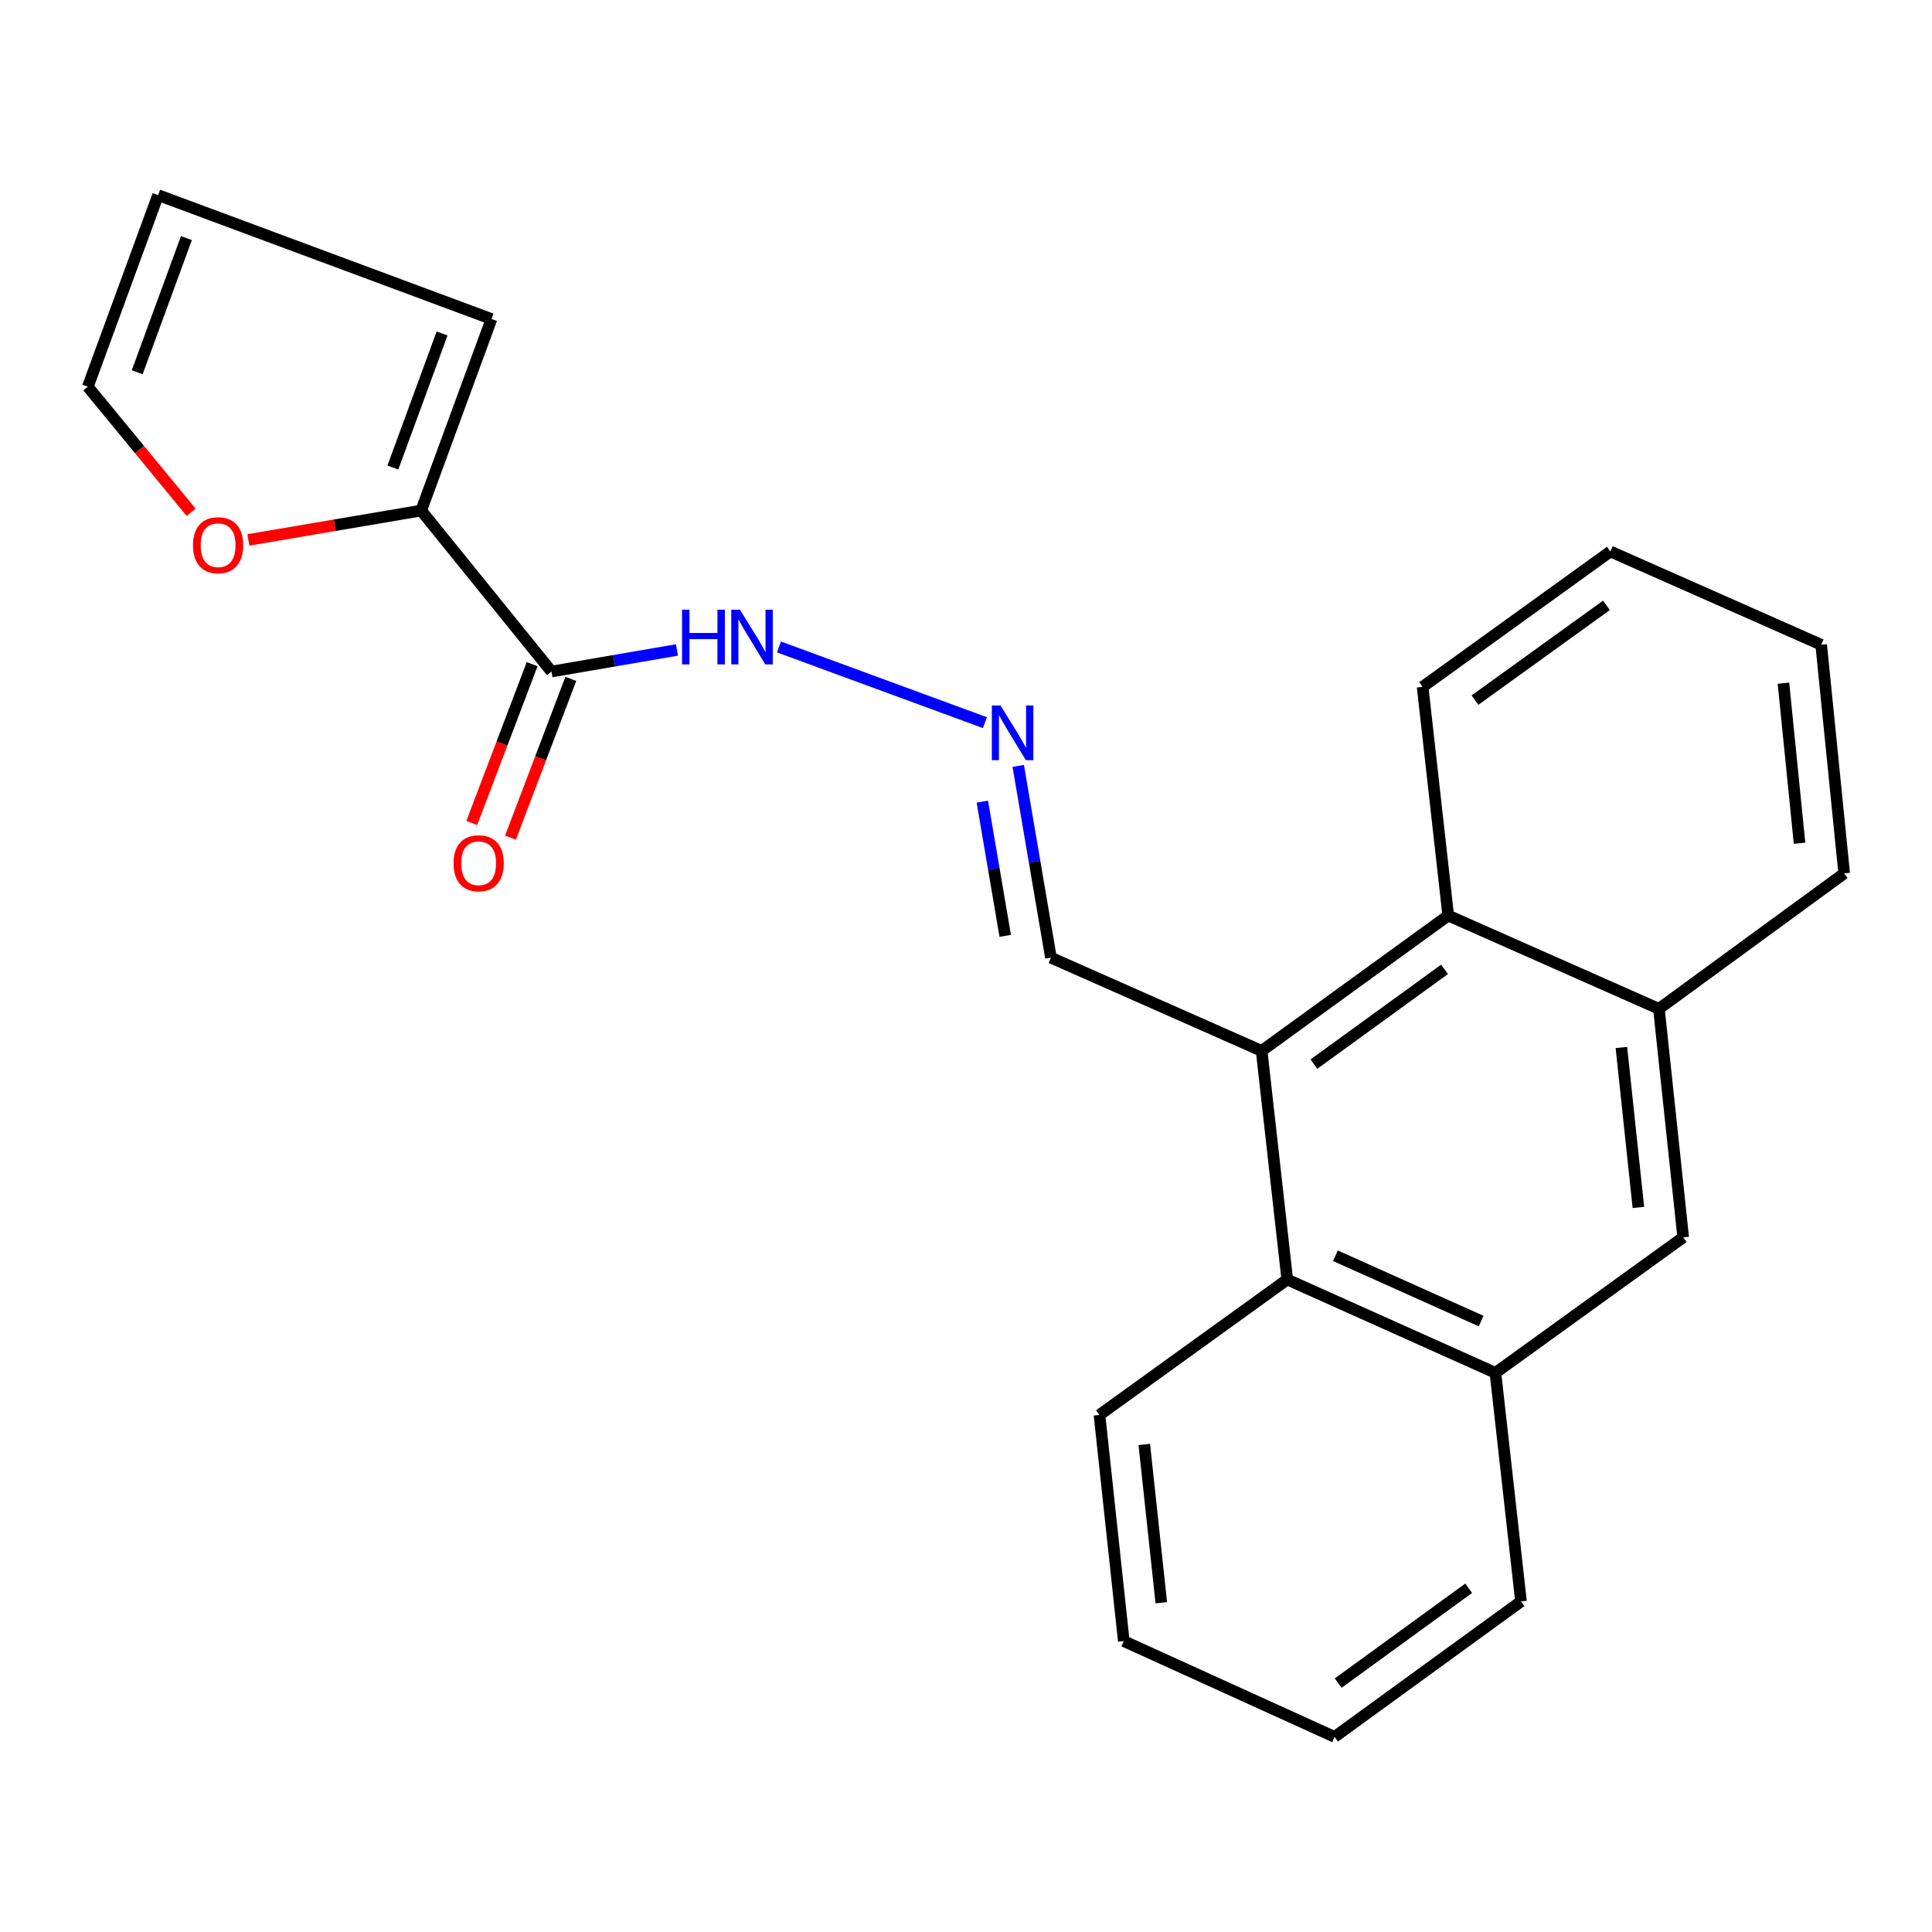 <?xml version='1.0' encoding='iso-8859-1'?>
<svg version='1.1' baseProfile='full'
              xmlns='http://www.w3.org/2000/svg'
                      xmlns:rdkit='http://www.rdkit.org/xml'
                      xmlns:xlink='http://www.w3.org/1999/xlink'
                  xml:space='preserve'
width='1000px' height='1000px' viewBox='0 0 1000 1000'>
<!-- END OF HEADER -->
<rect style='opacity:1.0;fill:#FFFFFF;stroke:none' width='1000' height='1000' x='0' y='0'> </rect>
<path class='bond-2' d='M 653.019,543.936 L 666.279,662.28' style='fill:none;fill-rule:evenodd;stroke:#000000;stroke-width:6px;stroke-linecap:butt;stroke-linejoin:miter;stroke-opacity:1' />
<path class='bond-3' d='M 653.019,543.936 L 749.604,473.884' style='fill:none;fill-rule:evenodd;stroke:#000000;stroke-width:6px;stroke-linecap:butt;stroke-linejoin:miter;stroke-opacity:1' />
<path class='bond-3' d='M 680.086,550.772 L 747.696,501.736' style='fill:none;fill-rule:evenodd;stroke:#000000;stroke-width:6px;stroke-linecap:butt;stroke-linejoin:miter;stroke-opacity:1' />
<path class='bond-10' d='M 653.019,543.936 L 543.971,495.691' style='fill:none;fill-rule:evenodd;stroke:#000000;stroke-width:6px;stroke-linecap:butt;stroke-linejoin:miter;stroke-opacity:1' />
<path class='bond-0' d='M 285.44,347.588 L 317.919,342.002' style='fill:none;fill-rule:evenodd;stroke:#000000;stroke-width:6px;stroke-linecap:butt;stroke-linejoin:miter;stroke-opacity:1' />
<path class='bond-0' d='M 317.919,342.002 L 350.397,336.416' style='fill:none;fill-rule:evenodd;stroke:#0000FF;stroke-width:6px;stroke-linecap:butt;stroke-linejoin:miter;stroke-opacity:1' />
<path class='bond-1' d='M 285.44,347.588 L 217.995,264.264' style='fill:none;fill-rule:evenodd;stroke:#000000;stroke-width:6px;stroke-linecap:butt;stroke-linejoin:miter;stroke-opacity:1' />
<path class='bond-11' d='M 275.426,343.782 L 259.808,384.874' style='fill:none;fill-rule:evenodd;stroke:#000000;stroke-width:6px;stroke-linecap:butt;stroke-linejoin:miter;stroke-opacity:1' />
<path class='bond-11' d='M 259.808,384.874 L 244.19,425.966' style='fill:none;fill-rule:evenodd;stroke:#FF0000;stroke-width:6px;stroke-linecap:butt;stroke-linejoin:miter;stroke-opacity:1' />
<path class='bond-11' d='M 295.454,351.394 L 279.836,392.486' style='fill:none;fill-rule:evenodd;stroke:#000000;stroke-width:6px;stroke-linecap:butt;stroke-linejoin:miter;stroke-opacity:1' />
<path class='bond-11' d='M 279.836,392.486 L 264.219,433.578' style='fill:none;fill-rule:evenodd;stroke:#FF0000;stroke-width:6px;stroke-linecap:butt;stroke-linejoin:miter;stroke-opacity:1' />
<path class='bond-8' d='M 217.995,264.264 L 173.274,271.861' style='fill:none;fill-rule:evenodd;stroke:#000000;stroke-width:6px;stroke-linecap:butt;stroke-linejoin:miter;stroke-opacity:1' />
<path class='bond-8' d='M 173.274,271.861 L 128.553,279.458' style='fill:none;fill-rule:evenodd;stroke:#FF0000;stroke-width:6px;stroke-linecap:butt;stroke-linejoin:miter;stroke-opacity:1' />
<path class='bond-12' d='M 217.995,264.264 L 254.396,165.12' style='fill:none;fill-rule:evenodd;stroke:#000000;stroke-width:6px;stroke-linecap:butt;stroke-linejoin:miter;stroke-opacity:1' />
<path class='bond-12' d='M 203.342,242.008 L 228.822,172.607' style='fill:none;fill-rule:evenodd;stroke:#000000;stroke-width:6px;stroke-linecap:butt;stroke-linejoin:miter;stroke-opacity:1' />
<path class='bond-5' d='M 666.279,662.28 L 774.03,710.584' style='fill:none;fill-rule:evenodd;stroke:#000000;stroke-width:6px;stroke-linecap:butt;stroke-linejoin:miter;stroke-opacity:1' />
<path class='bond-5' d='M 691.207,649.974 L 766.632,683.787' style='fill:none;fill-rule:evenodd;stroke:#000000;stroke-width:6px;stroke-linecap:butt;stroke-linejoin:miter;stroke-opacity:1' />
<path class='bond-16' d='M 666.279,662.28 L 569.088,732.367' style='fill:none;fill-rule:evenodd;stroke:#000000;stroke-width:6px;stroke-linecap:butt;stroke-linejoin:miter;stroke-opacity:1' />
<path class='bond-4' d='M 749.604,473.884 L 858.651,522.164' style='fill:none;fill-rule:evenodd;stroke:#000000;stroke-width:6px;stroke-linecap:butt;stroke-linejoin:miter;stroke-opacity:1' />
<path class='bond-15' d='M 749.604,473.884 L 736.343,355.504' style='fill:none;fill-rule:evenodd;stroke:#000000;stroke-width:6px;stroke-linecap:butt;stroke-linejoin:miter;stroke-opacity:1' />
<path class='bond-6' d='M 858.651,522.164 L 871.221,640.449' style='fill:none;fill-rule:evenodd;stroke:#000000;stroke-width:6px;stroke-linecap:butt;stroke-linejoin:miter;stroke-opacity:1' />
<path class='bond-6' d='M 839.23,542.171 L 848.029,624.97' style='fill:none;fill-rule:evenodd;stroke:#000000;stroke-width:6px;stroke-linecap:butt;stroke-linejoin:miter;stroke-opacity:1' />
<path class='bond-18' d='M 858.651,522.164 L 954.545,452.077' style='fill:none;fill-rule:evenodd;stroke:#000000;stroke-width:6px;stroke-linecap:butt;stroke-linejoin:miter;stroke-opacity:1' />
<path class='bond-17' d='M 774.03,710.584 L 787.266,828.893' style='fill:none;fill-rule:evenodd;stroke:#000000;stroke-width:6px;stroke-linecap:butt;stroke-linejoin:miter;stroke-opacity:1' />
<path class='bond-23' d='M 774.03,710.584 L 871.221,640.449' style='fill:none;fill-rule:evenodd;stroke:#000000;stroke-width:6px;stroke-linecap:butt;stroke-linejoin:miter;stroke-opacity:1' />
<path class='bond-7' d='M 527.036,396.422 L 535.504,446.057' style='fill:none;fill-rule:evenodd;stroke:#0000FF;stroke-width:6px;stroke-linecap:butt;stroke-linejoin:miter;stroke-opacity:1' />
<path class='bond-7' d='M 535.504,446.057 L 543.971,495.691' style='fill:none;fill-rule:evenodd;stroke:#000000;stroke-width:6px;stroke-linecap:butt;stroke-linejoin:miter;stroke-opacity:1' />
<path class='bond-7' d='M 508.455,414.916 L 514.382,449.66' style='fill:none;fill-rule:evenodd;stroke:#0000FF;stroke-width:6px;stroke-linecap:butt;stroke-linejoin:miter;stroke-opacity:1' />
<path class='bond-7' d='M 514.382,449.66 L 520.31,484.404' style='fill:none;fill-rule:evenodd;stroke:#000000;stroke-width:6px;stroke-linecap:butt;stroke-linejoin:miter;stroke-opacity:1' />
<path class='bond-9' d='M 509.784,374.042 L 403.201,334.861' style='fill:none;fill-rule:evenodd;stroke:#0000FF;stroke-width:6px;stroke-linecap:butt;stroke-linejoin:miter;stroke-opacity:1' />
<path class='bond-13' d='M 98.922,265.146 L 72.188,232.655' style='fill:none;fill-rule:evenodd;stroke:#FF0000;stroke-width:6px;stroke-linecap:butt;stroke-linejoin:miter;stroke-opacity:1' />
<path class='bond-13' d='M 72.188,232.655 L 45.455,200.164' style='fill:none;fill-rule:evenodd;stroke:#000000;stroke-width:6px;stroke-linecap:butt;stroke-linejoin:miter;stroke-opacity:1' />
<path class='bond-14' d='M 254.396,165.12 L 81.832,100.984' style='fill:none;fill-rule:evenodd;stroke:#000000;stroke-width:6px;stroke-linecap:butt;stroke-linejoin:miter;stroke-opacity:1' />
<path class='bond-26' d='M 45.455,200.164 L 81.832,100.984' style='fill:none;fill-rule:evenodd;stroke:#000000;stroke-width:6px;stroke-linecap:butt;stroke-linejoin:miter;stroke-opacity:1' />
<path class='bond-26' d='M 71.027,192.665 L 96.491,123.239' style='fill:none;fill-rule:evenodd;stroke:#000000;stroke-width:6px;stroke-linecap:butt;stroke-linejoin:miter;stroke-opacity:1' />
<path class='bond-20' d='M 736.343,355.504 L 833.547,285.44' style='fill:none;fill-rule:evenodd;stroke:#000000;stroke-width:6px;stroke-linecap:butt;stroke-linejoin:miter;stroke-opacity:1' />
<path class='bond-20' d='M 763.452,362.376 L 831.495,313.331' style='fill:none;fill-rule:evenodd;stroke:#000000;stroke-width:6px;stroke-linecap:butt;stroke-linejoin:miter;stroke-opacity:1' />
<path class='bond-19' d='M 569.088,732.367 L 581.67,849.426' style='fill:none;fill-rule:evenodd;stroke:#000000;stroke-width:6px;stroke-linecap:butt;stroke-linejoin:miter;stroke-opacity:1' />
<path class='bond-19' d='M 592.278,747.636 L 601.086,829.577' style='fill:none;fill-rule:evenodd;stroke:#000000;stroke-width:6px;stroke-linecap:butt;stroke-linejoin:miter;stroke-opacity:1' />
<path class='bond-25' d='M 787.266,828.893 L 690.765,899.016' style='fill:none;fill-rule:evenodd;stroke:#000000;stroke-width:6px;stroke-linecap:butt;stroke-linejoin:miter;stroke-opacity:1' />
<path class='bond-25' d='M 760.196,822.078 L 692.645,871.164' style='fill:none;fill-rule:evenodd;stroke:#000000;stroke-width:6px;stroke-linecap:butt;stroke-linejoin:miter;stroke-opacity:1' />
<path class='bond-24' d='M 954.545,452.077 L 942.642,333.721' style='fill:none;fill-rule:evenodd;stroke:#000000;stroke-width:6px;stroke-linecap:butt;stroke-linejoin:miter;stroke-opacity:1' />
<path class='bond-24' d='M 931.441,436.467 L 923.109,353.618' style='fill:none;fill-rule:evenodd;stroke:#000000;stroke-width:6px;stroke-linecap:butt;stroke-linejoin:miter;stroke-opacity:1' />
<path class='bond-22' d='M 581.67,849.426 L 690.765,899.016' style='fill:none;fill-rule:evenodd;stroke:#000000;stroke-width:6px;stroke-linecap:butt;stroke-linejoin:miter;stroke-opacity:1' />
<path class='bond-21' d='M 833.547,285.44 L 942.642,333.721' style='fill:none;fill-rule:evenodd;stroke:#000000;stroke-width:6px;stroke-linecap:butt;stroke-linejoin:miter;stroke-opacity:1' />
<path  class='atom-8' d='M 517.856 365.151
L 527.136 380.151
Q 528.056 381.631, 529.536 384.311
Q 531.016 386.991, 531.096 387.151
L 531.096 365.151
L 534.856 365.151
L 534.856 393.471
L 530.976 393.471
L 521.016 377.071
Q 519.856 375.151, 518.616 372.951
Q 517.416 370.751, 517.056 370.071
L 517.056 393.471
L 513.376 393.471
L 513.376 365.151
L 517.856 365.151
' fill='#0000FF'/>
<path  class='atom-9' d='M 99.888 282.199
Q 99.888 275.399, 103.248 271.599
Q 106.608 267.799, 112.888 267.799
Q 119.168 267.799, 122.528 271.599
Q 125.888 275.399, 125.888 282.199
Q 125.888 289.079, 122.488 292.999
Q 119.088 296.879, 112.888 296.879
Q 106.648 296.879, 103.248 292.999
Q 99.888 289.119, 99.888 282.199
M 112.888 293.679
Q 117.208 293.679, 119.528 290.799
Q 121.888 287.879, 121.888 282.199
Q 121.888 276.639, 119.528 273.839
Q 117.208 270.999, 112.888 270.999
Q 108.568 270.999, 106.208 273.799
Q 103.888 276.599, 103.888 282.199
Q 103.888 287.919, 106.208 290.799
Q 108.568 293.679, 112.888 293.679
' fill='#FF0000'/>
<path  class='atom-10' d='M 353.03 315.573
L 356.87 315.573
L 356.87 327.613
L 371.35 327.613
L 371.35 315.573
L 375.19 315.573
L 375.19 343.893
L 371.35 343.893
L 371.35 330.813
L 356.87 330.813
L 356.87 343.893
L 353.03 343.893
L 353.03 315.573
' fill='#0000FF'/>
<path  class='atom-10' d='M 382.99 315.573
L 392.27 330.573
Q 393.19 332.053, 394.67 334.733
Q 396.15 337.413, 396.23 337.573
L 396.23 315.573
L 399.99 315.573
L 399.99 343.893
L 396.11 343.893
L 386.15 327.493
Q 384.99 325.573, 383.75 323.373
Q 382.55 321.173, 382.19 320.493
L 382.19 343.893
L 378.51 343.893
L 378.51 315.573
L 382.99 315.573
' fill='#0000FF'/>
<path  class='atom-12' d='M 234.754 446.824
Q 234.754 440.024, 238.114 436.224
Q 241.474 432.424, 247.754 432.424
Q 254.034 432.424, 257.394 436.224
Q 260.754 440.024, 260.754 446.824
Q 260.754 453.704, 257.354 457.624
Q 253.954 461.504, 247.754 461.504
Q 241.514 461.504, 238.114 457.624
Q 234.754 453.744, 234.754 446.824
M 247.754 458.304
Q 252.074 458.304, 254.394 455.424
Q 256.754 452.504, 256.754 446.824
Q 256.754 441.264, 254.394 438.464
Q 252.074 435.624, 247.754 435.624
Q 243.434 435.624, 241.074 438.424
Q 238.754 441.224, 238.754 446.824
Q 238.754 452.544, 241.074 455.424
Q 243.434 458.304, 247.754 458.304
' fill='#FF0000'/>
</svg>
